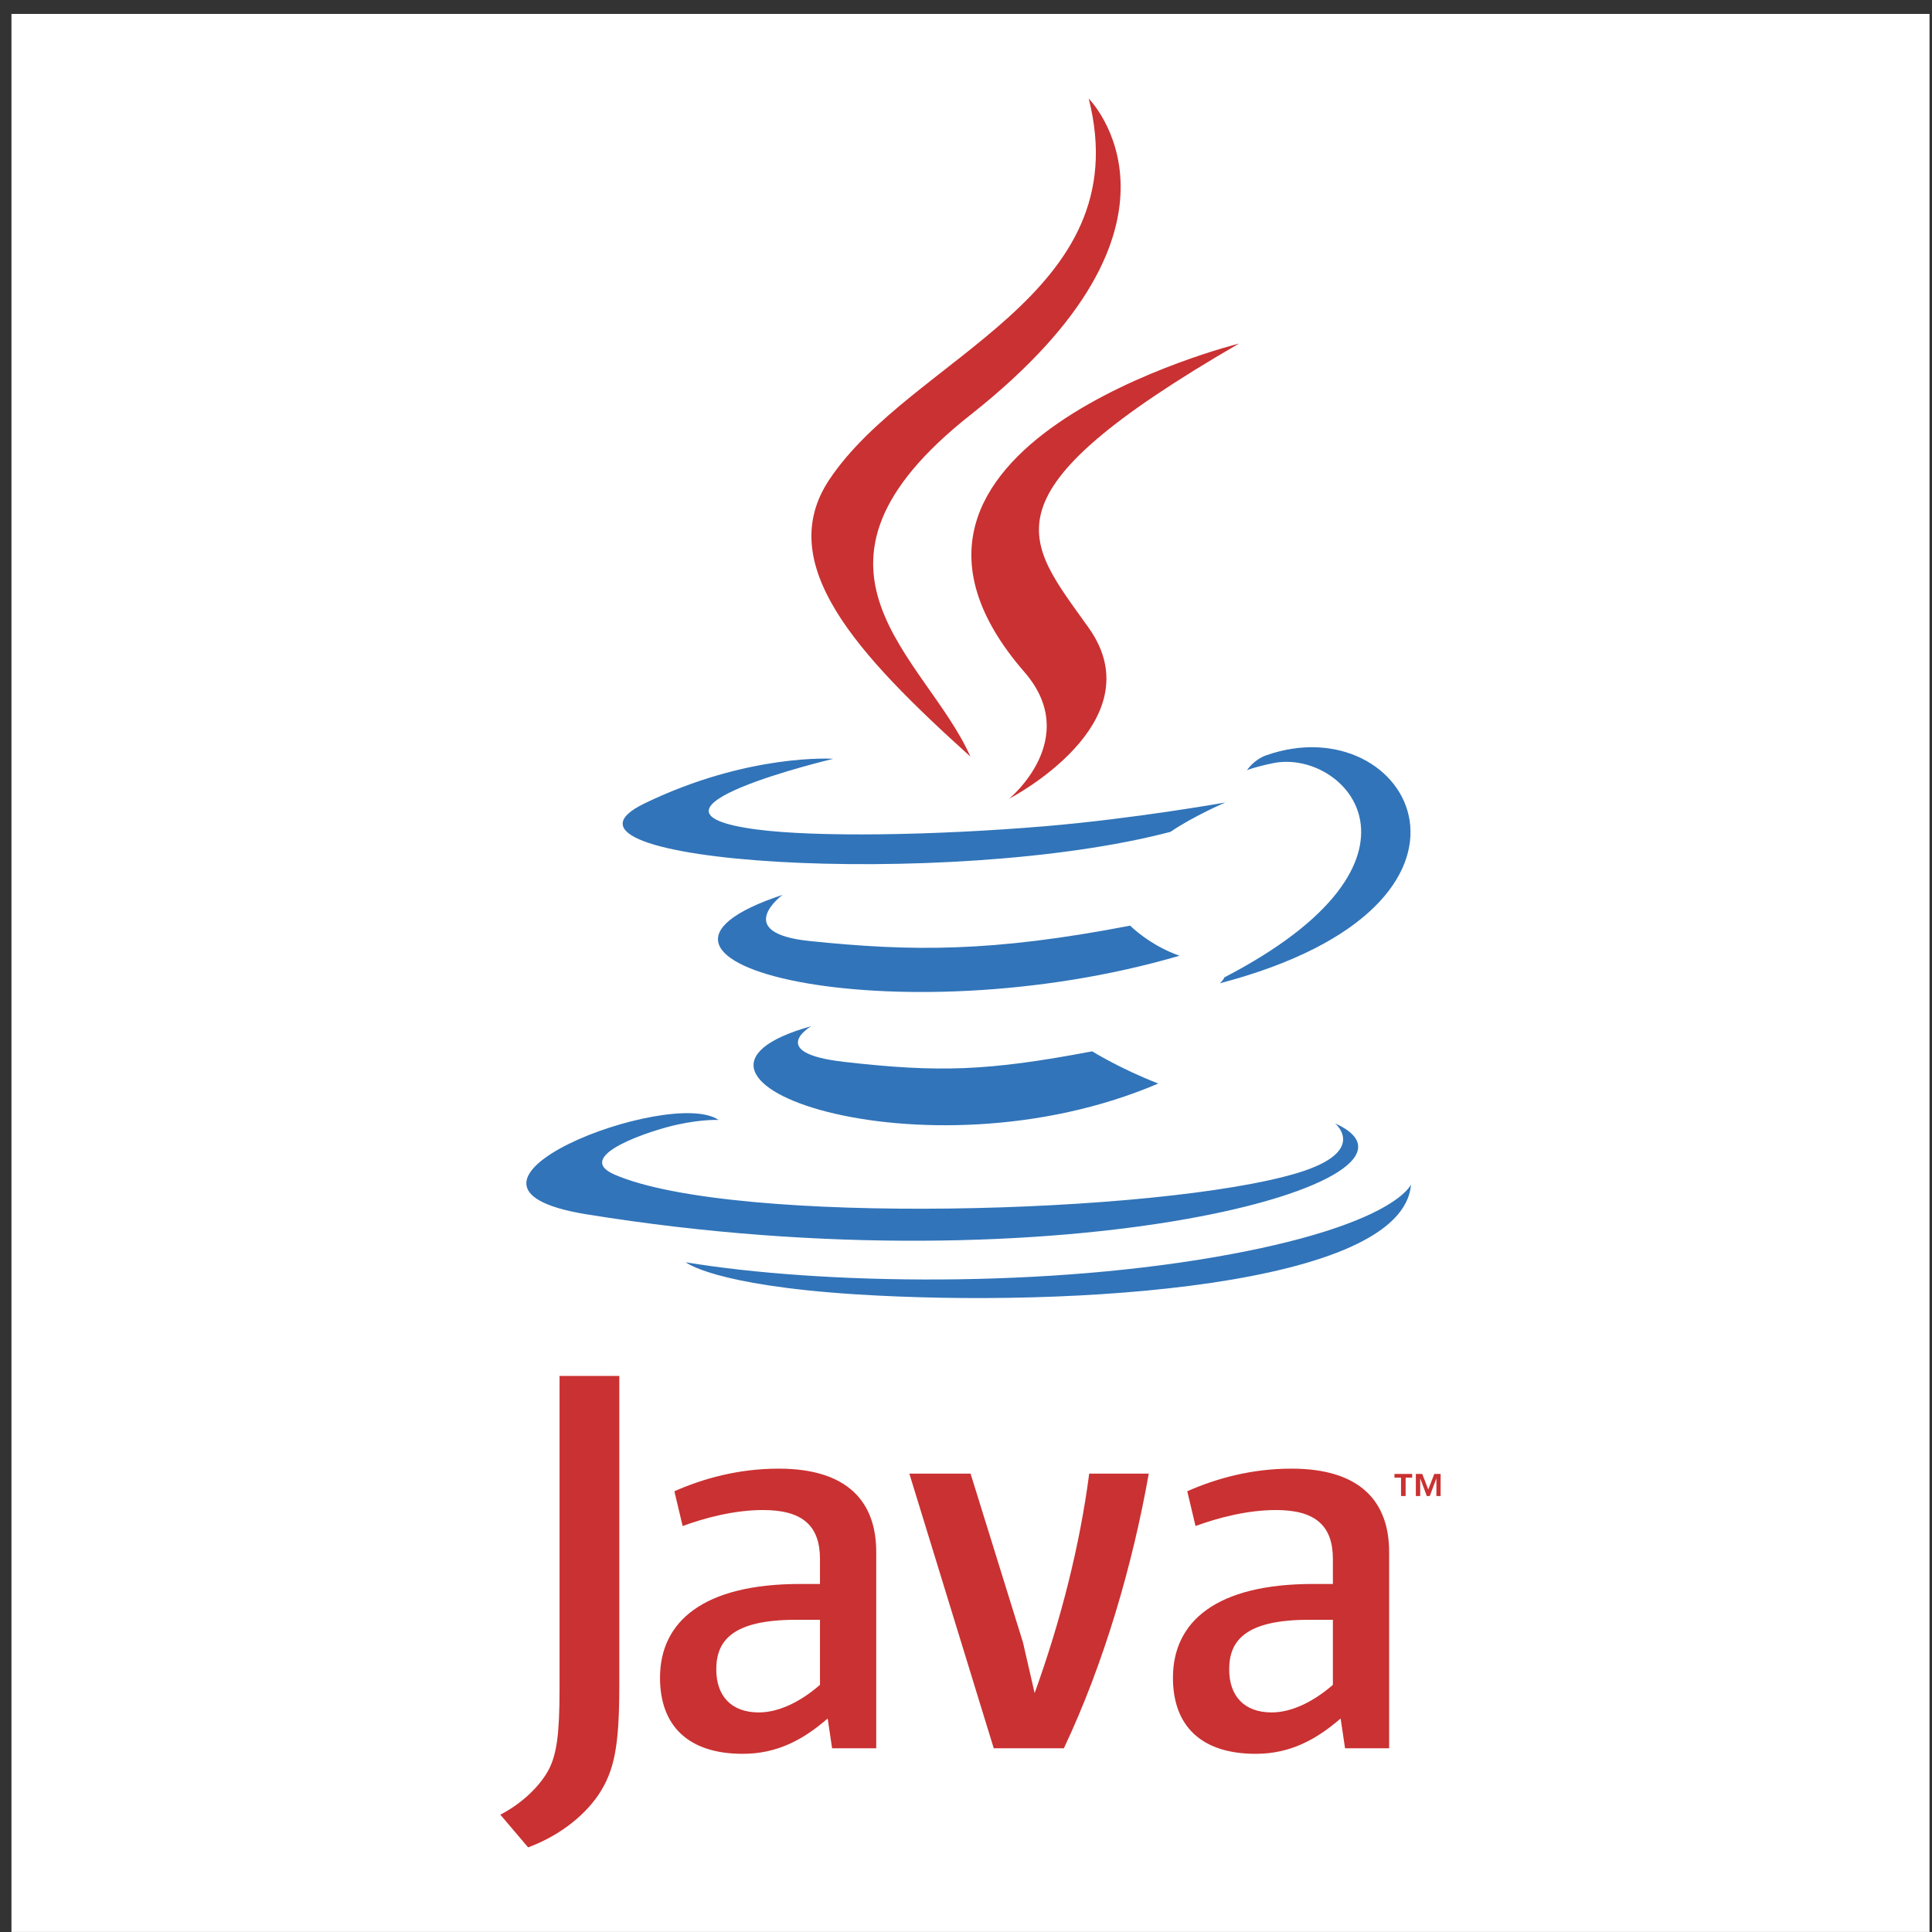 <svg xmlns="http://www.w3.org/2000/svg" width="71" height="71" viewBox="0 0 71 71" fill="none"><rect x="0" y="0" width="71" height="71" fill="#333333" stroke="none"/><g clip-path="url(#clip0_18667_59)"><path fill-rule="evenodd" clip-rule="evenodd" d="M0.421 0.511H70.909V70.999H0.421V0.511Z" fill="white"></path><path fill-rule="evenodd" clip-rule="evenodd" d="M29.812 37.712C29.812 37.712 28.128 38.691 31.011 39.022C34.505 39.421 36.289 39.364 40.138 38.636C40.138 38.636 41.152 39.27 42.566 39.819C33.935 43.517 23.034 39.605 29.812 37.712ZM28.757 32.886C28.757 32.886 26.868 34.284 29.753 34.582C33.486 34.968 36.432 34.999 41.533 34.017C41.533 34.017 42.237 34.733 43.345 35.123C32.912 38.175 21.292 35.363 28.757 32.886Z" fill="#3174B9"></path><path fill-rule="evenodd" clip-rule="evenodd" d="M37.647 24.698C39.775 27.147 37.089 29.35 37.089 29.35C37.089 29.35 42.489 26.563 40.009 23.072C37.694 19.818 35.917 18.201 45.532 12.626C45.532 12.626 30.44 16.393 37.647 24.698Z" fill="#CA3132"></path><path fill-rule="evenodd" clip-rule="evenodd" d="M49.062 41.282C49.062 41.282 50.308 42.309 47.689 43.104C42.709 44.612 26.957 45.067 22.581 43.164C21.009 42.479 23.959 41.53 24.886 41.33C25.854 41.121 26.406 41.159 26.406 41.159C24.657 39.927 15.1 43.578 21.553 44.625C39.147 47.478 53.625 43.341 49.062 41.282ZM30.623 27.885C30.623 27.885 22.611 29.788 27.786 30.48C29.972 30.772 34.326 30.705 38.385 30.365C41.7 30.086 45.029 29.491 45.029 29.491C45.029 29.491 43.861 29.992 43.014 30.57C34.877 32.71 19.161 31.713 23.686 29.525C27.512 27.674 30.623 27.885 30.623 27.885ZM44.996 35.918C53.267 31.621 49.443 27.491 46.773 28.048C46.12 28.184 45.827 28.302 45.827 28.302C45.827 28.302 46.071 27.921 46.533 27.757C51.814 25.901 55.875 33.232 44.831 36.135C44.831 36.135 44.958 36.02 44.996 35.918Z" fill="#3174B9"></path><path fill-rule="evenodd" clip-rule="evenodd" d="M40.009 3.621C40.009 3.621 44.588 8.203 35.664 15.247C28.507 20.9 34.032 24.122 35.662 27.805C31.484 24.036 28.419 20.717 30.475 17.629C33.493 13.097 41.857 10.899 40.009 3.621Z" fill="#CA3132"></path><path fill-rule="evenodd" clip-rule="evenodd" d="M31.435 47.565C39.373 48.073 51.565 47.283 51.854 43.527C51.854 43.527 51.299 44.951 45.293 46.08C38.517 47.356 30.159 47.207 25.203 46.389C25.203 46.389 26.218 47.23 31.435 47.565Z" fill="#3174B9"></path><path fill-rule="evenodd" clip-rule="evenodd" d="M51.487 54.302H51.246V54.167H51.897V54.302H51.656V54.978H51.487V54.302ZM52.787 54.336H52.784L52.544 54.978H52.434L52.195 54.336H52.192V54.978H52.032V54.167H52.267L52.488 54.74L52.709 54.167H52.942V54.978H52.787L52.787 54.336ZM30.134 61.918C29.386 62.566 28.595 62.931 27.884 62.931C26.872 62.931 26.323 62.323 26.323 61.35C26.323 60.297 26.91 59.526 29.264 59.526H30.134L30.134 61.918ZM32.201 64.249V57.033C32.201 55.189 31.149 53.972 28.613 53.972C27.134 53.972 25.838 54.337 24.783 54.803L25.087 56.081C25.917 55.776 26.991 55.493 28.045 55.493C29.506 55.493 30.134 56.081 30.134 57.297V58.21H29.404C25.856 58.21 24.255 59.586 24.255 61.656C24.255 63.439 25.31 64.452 27.296 64.452C28.573 64.452 29.527 63.925 30.417 63.154L30.579 64.249H32.201ZM39.096 64.249H36.52L33.418 54.155H35.668L37.594 60.358L38.022 62.221C38.994 59.526 39.683 56.789 40.028 54.155H42.216C41.63 57.479 40.575 61.127 39.096 64.249ZM48.983 61.918C48.233 62.566 47.441 62.931 46.732 62.931C45.72 62.931 45.172 62.323 45.172 61.35C45.172 60.297 45.76 59.526 48.112 59.526H48.983V61.918ZM51.05 64.249V57.033C51.05 55.189 49.995 53.972 47.463 53.972C45.982 53.972 44.685 54.337 43.631 54.803L43.935 56.081C44.765 55.776 45.841 55.493 46.895 55.493C48.354 55.493 48.983 56.081 48.983 57.297V58.21H48.253C44.705 58.21 43.105 59.586 43.105 61.656C43.105 63.439 44.158 64.452 46.144 64.452C47.422 64.452 48.374 63.925 49.267 63.154L49.43 64.249H51.05ZM21.99 65.964C21.401 66.824 20.449 67.505 19.408 67.89L18.387 66.688C19.181 66.281 19.86 65.624 20.176 65.013C20.449 64.468 20.563 63.767 20.563 62.09V50.565H22.759V61.931C22.759 64.174 22.579 65.081 21.99 65.964Z" fill="#CA3132"></path></g><defs><clipPath id="clip0_18667_59"><rect width="70.489" height="70.489" fill="white" transform="translate(0.421 0.511)"></rect></clipPath></defs></svg>